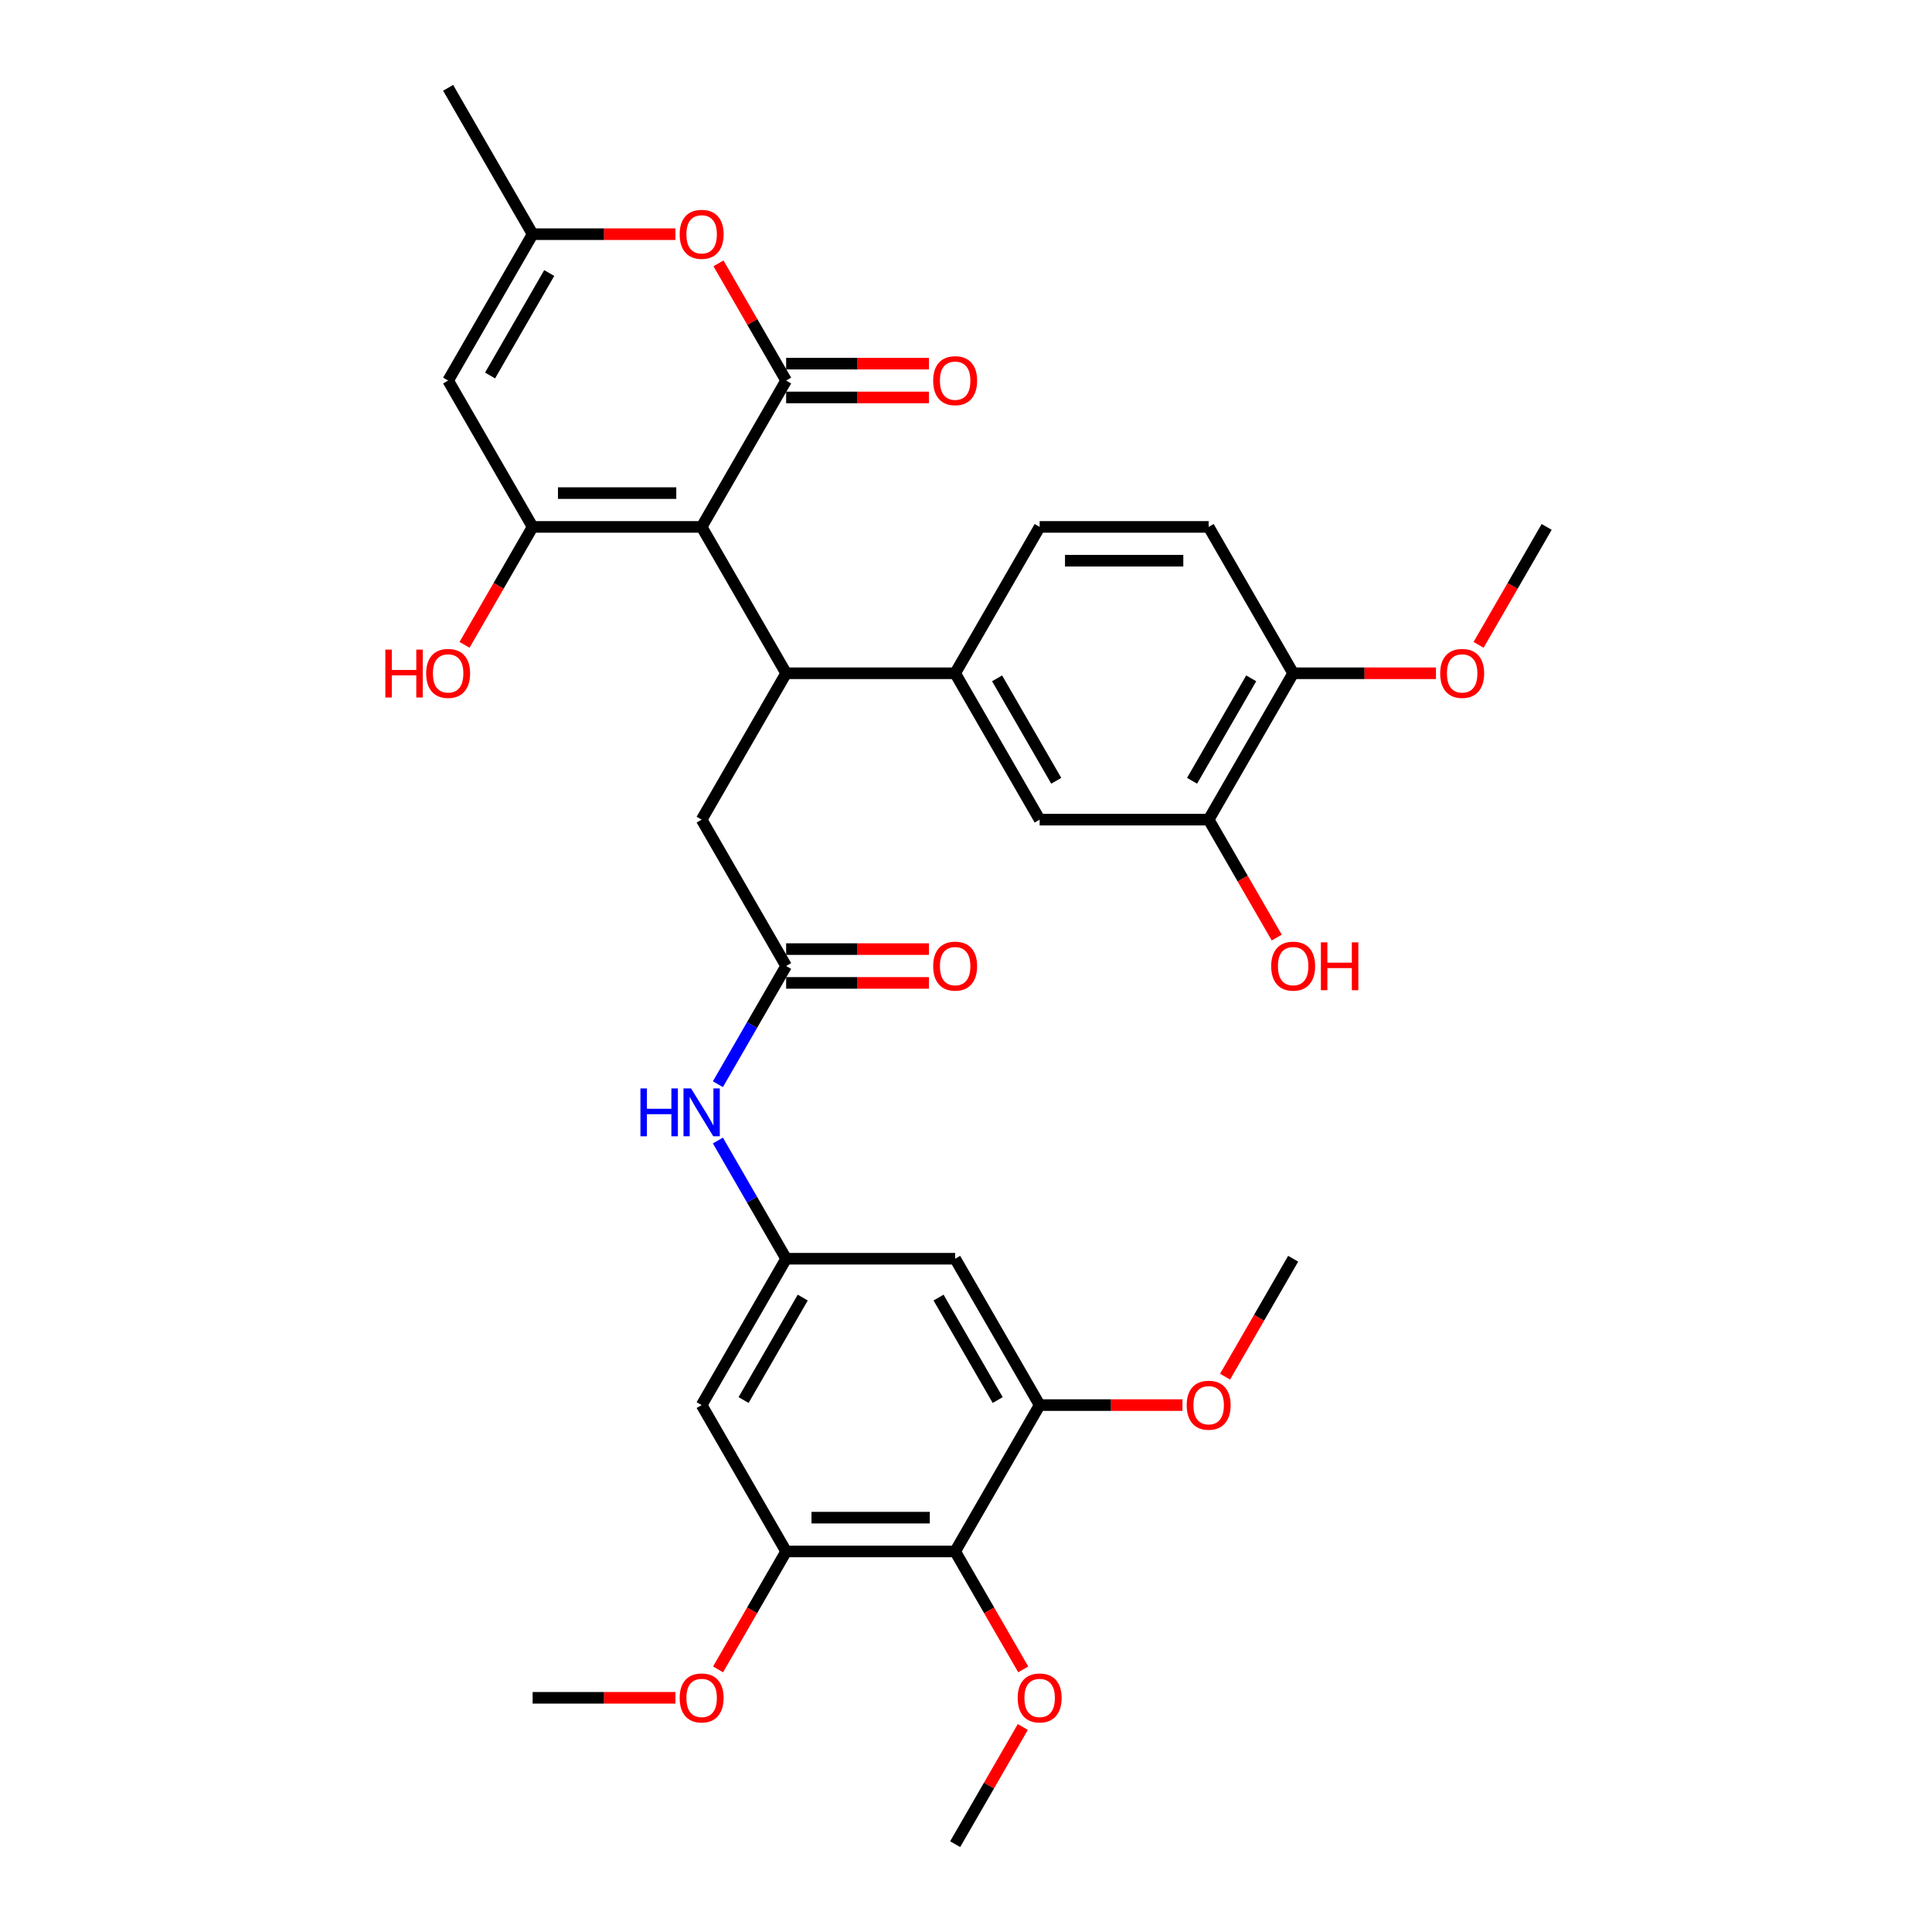 <?xml version='1.0' encoding='iso-8859-1'?>
<svg version='1.1' baseProfile='full'
              xmlns='http://www.w3.org/2000/svg'
                      xmlns:rdkit='http://www.rdkit.org/xml'
                      xmlns:xlink='http://www.w3.org/1999/xlink'
                  xml:space='preserve'
width='1000px' height='1000px' viewBox='0 0 1000 1000'>
<!-- END OF HEADER -->
<rect style='opacity:1.0;fill:#FFFFFF;stroke:none' width='1000' height='1000' x='0' y='0'> </rect>
<path class='bond-0' d='M 363.168,272.727 L 406.907,196.97' style='fill:none;fill-rule:evenodd;stroke:#000000;stroke-width:6px;stroke-linecap:butt;stroke-linejoin:miter;stroke-opacity:1' />
<path class='bond-1' d='M 363.168,272.727 L 275.691,272.727' style='fill:none;fill-rule:evenodd;stroke:#000000;stroke-width:6px;stroke-linecap:butt;stroke-linejoin:miter;stroke-opacity:1' />
<path class='bond-1' d='M 350.046,255.232 L 288.812,255.232' style='fill:none;fill-rule:evenodd;stroke:#000000;stroke-width:6px;stroke-linecap:butt;stroke-linejoin:miter;stroke-opacity:1' />
<path class='bond-2' d='M 363.168,272.727 L 406.907,348.485' style='fill:none;fill-rule:evenodd;stroke:#000000;stroke-width:6px;stroke-linecap:butt;stroke-linejoin:miter;stroke-opacity:1' />
<path class='bond-4' d='M 406.907,196.97 L 389.396,166.64' style='fill:none;fill-rule:evenodd;stroke:#000000;stroke-width:6px;stroke-linecap:butt;stroke-linejoin:miter;stroke-opacity:1' />
<path class='bond-4' d='M 389.396,166.64 L 371.885,136.311' style='fill:none;fill-rule:evenodd;stroke:#FF0000;stroke-width:6px;stroke-linecap:butt;stroke-linejoin:miter;stroke-opacity:1' />
<path class='bond-18' d='M 406.907,205.717 L 443.866,205.717' style='fill:none;fill-rule:evenodd;stroke:#000000;stroke-width:6px;stroke-linecap:butt;stroke-linejoin:miter;stroke-opacity:1' />
<path class='bond-18' d='M 443.866,205.717 L 480.825,205.717' style='fill:none;fill-rule:evenodd;stroke:#FF0000;stroke-width:6px;stroke-linecap:butt;stroke-linejoin:miter;stroke-opacity:1' />
<path class='bond-18' d='M 406.907,188.222 L 443.866,188.222' style='fill:none;fill-rule:evenodd;stroke:#000000;stroke-width:6px;stroke-linecap:butt;stroke-linejoin:miter;stroke-opacity:1' />
<path class='bond-18' d='M 443.866,188.222 L 480.825,188.222' style='fill:none;fill-rule:evenodd;stroke:#FF0000;stroke-width:6px;stroke-linecap:butt;stroke-linejoin:miter;stroke-opacity:1' />
<path class='bond-3' d='M 275.691,272.727 L 231.952,196.97' style='fill:none;fill-rule:evenodd;stroke:#000000;stroke-width:6px;stroke-linecap:butt;stroke-linejoin:miter;stroke-opacity:1' />
<path class='bond-22' d='M 275.691,272.727 L 258.069,303.249' style='fill:none;fill-rule:evenodd;stroke:#000000;stroke-width:6px;stroke-linecap:butt;stroke-linejoin:miter;stroke-opacity:1' />
<path class='bond-22' d='M 258.069,303.249 L 240.447,333.771' style='fill:none;fill-rule:evenodd;stroke:#FF0000;stroke-width:6px;stroke-linecap:butt;stroke-linejoin:miter;stroke-opacity:1' />
<path class='bond-6' d='M 406.907,348.485 L 494.384,348.485' style='fill:none;fill-rule:evenodd;stroke:#000000;stroke-width:6px;stroke-linecap:butt;stroke-linejoin:miter;stroke-opacity:1' />
<path class='bond-15' d='M 406.907,348.485 L 363.168,424.242' style='fill:none;fill-rule:evenodd;stroke:#000000;stroke-width:6px;stroke-linecap:butt;stroke-linejoin:miter;stroke-opacity:1' />
<path class='bond-34' d='M 231.952,196.97 L 275.691,121.212' style='fill:none;fill-rule:evenodd;stroke:#000000;stroke-width:6px;stroke-linecap:butt;stroke-linejoin:miter;stroke-opacity:1' />
<path class='bond-34' d='M 253.664,194.354 L 284.281,141.323' style='fill:none;fill-rule:evenodd;stroke:#000000;stroke-width:6px;stroke-linecap:butt;stroke-linejoin:miter;stroke-opacity:1' />
<path class='bond-7' d='M 349.609,121.212 L 312.65,121.212' style='fill:none;fill-rule:evenodd;stroke:#FF0000;stroke-width:6px;stroke-linecap:butt;stroke-linejoin:miter;stroke-opacity:1' />
<path class='bond-7' d='M 312.65,121.212 L 275.691,121.212' style='fill:none;fill-rule:evenodd;stroke:#000000;stroke-width:6px;stroke-linecap:butt;stroke-linejoin:miter;stroke-opacity:1' />
<path class='bond-5' d='M 494.384,803.03 L 406.907,803.03' style='fill:none;fill-rule:evenodd;stroke:#000000;stroke-width:6px;stroke-linecap:butt;stroke-linejoin:miter;stroke-opacity:1' />
<path class='bond-5' d='M 481.262,785.535 L 420.028,785.535' style='fill:none;fill-rule:evenodd;stroke:#000000;stroke-width:6px;stroke-linecap:butt;stroke-linejoin:miter;stroke-opacity:1' />
<path class='bond-24' d='M 494.384,803.03 L 512.006,833.552' style='fill:none;fill-rule:evenodd;stroke:#000000;stroke-width:6px;stroke-linecap:butt;stroke-linejoin:miter;stroke-opacity:1' />
<path class='bond-24' d='M 512.006,833.552 L 529.628,864.074' style='fill:none;fill-rule:evenodd;stroke:#FF0000;stroke-width:6px;stroke-linecap:butt;stroke-linejoin:miter;stroke-opacity:1' />
<path class='bond-36' d='M 494.384,803.03 L 538.123,727.273' style='fill:none;fill-rule:evenodd;stroke:#000000;stroke-width:6px;stroke-linecap:butt;stroke-linejoin:miter;stroke-opacity:1' />
<path class='bond-14' d='M 494.384,348.485 L 538.123,424.242' style='fill:none;fill-rule:evenodd;stroke:#000000;stroke-width:6px;stroke-linecap:butt;stroke-linejoin:miter;stroke-opacity:1' />
<path class='bond-14' d='M 516.096,351.101 L 546.713,404.131' style='fill:none;fill-rule:evenodd;stroke:#000000;stroke-width:6px;stroke-linecap:butt;stroke-linejoin:miter;stroke-opacity:1' />
<path class='bond-20' d='M 494.384,348.485 L 538.123,272.727' style='fill:none;fill-rule:evenodd;stroke:#000000;stroke-width:6px;stroke-linecap:butt;stroke-linejoin:miter;stroke-opacity:1' />
<path class='bond-29' d='M 275.691,121.212 L 231.952,45.455' style='fill:none;fill-rule:evenodd;stroke:#000000;stroke-width:6px;stroke-linecap:butt;stroke-linejoin:miter;stroke-opacity:1' />
<path class='bond-8' d='M 406.907,803.03 L 363.168,727.273' style='fill:none;fill-rule:evenodd;stroke:#000000;stroke-width:6px;stroke-linecap:butt;stroke-linejoin:miter;stroke-opacity:1' />
<path class='bond-26' d='M 406.907,803.03 L 389.285,833.552' style='fill:none;fill-rule:evenodd;stroke:#000000;stroke-width:6px;stroke-linecap:butt;stroke-linejoin:miter;stroke-opacity:1' />
<path class='bond-26' d='M 389.285,833.552 L 371.663,864.074' style='fill:none;fill-rule:evenodd;stroke:#FF0000;stroke-width:6px;stroke-linecap:butt;stroke-linejoin:miter;stroke-opacity:1' />
<path class='bond-9' d='M 538.123,727.273 L 494.384,651.515' style='fill:none;fill-rule:evenodd;stroke:#000000;stroke-width:6px;stroke-linecap:butt;stroke-linejoin:miter;stroke-opacity:1' />
<path class='bond-9' d='M 516.41,724.657 L 485.793,671.627' style='fill:none;fill-rule:evenodd;stroke:#000000;stroke-width:6px;stroke-linecap:butt;stroke-linejoin:miter;stroke-opacity:1' />
<path class='bond-25' d='M 538.123,727.273 L 575.082,727.273' style='fill:none;fill-rule:evenodd;stroke:#000000;stroke-width:6px;stroke-linecap:butt;stroke-linejoin:miter;stroke-opacity:1' />
<path class='bond-25' d='M 575.082,727.273 L 612.041,727.273' style='fill:none;fill-rule:evenodd;stroke:#FF0000;stroke-width:6px;stroke-linecap:butt;stroke-linejoin:miter;stroke-opacity:1' />
<path class='bond-10' d='M 406.907,651.515 L 389.244,620.923' style='fill:none;fill-rule:evenodd;stroke:#000000;stroke-width:6px;stroke-linecap:butt;stroke-linejoin:miter;stroke-opacity:1' />
<path class='bond-10' d='M 389.244,620.923 L 371.582,590.331' style='fill:none;fill-rule:evenodd;stroke:#0000FF;stroke-width:6px;stroke-linecap:butt;stroke-linejoin:miter;stroke-opacity:1' />
<path class='bond-12' d='M 406.907,651.515 L 494.384,651.515' style='fill:none;fill-rule:evenodd;stroke:#000000;stroke-width:6px;stroke-linecap:butt;stroke-linejoin:miter;stroke-opacity:1' />
<path class='bond-13' d='M 406.907,651.515 L 363.168,727.273' style='fill:none;fill-rule:evenodd;stroke:#000000;stroke-width:6px;stroke-linecap:butt;stroke-linejoin:miter;stroke-opacity:1' />
<path class='bond-13' d='M 415.497,671.627 L 384.88,724.657' style='fill:none;fill-rule:evenodd;stroke:#000000;stroke-width:6px;stroke-linecap:butt;stroke-linejoin:miter;stroke-opacity:1' />
<path class='bond-11' d='M 406.907,500 L 363.168,424.242' style='fill:none;fill-rule:evenodd;stroke:#000000;stroke-width:6px;stroke-linecap:butt;stroke-linejoin:miter;stroke-opacity:1' />
<path class='bond-16' d='M 406.907,500 L 389.244,530.592' style='fill:none;fill-rule:evenodd;stroke:#000000;stroke-width:6px;stroke-linecap:butt;stroke-linejoin:miter;stroke-opacity:1' />
<path class='bond-16' d='M 389.244,530.592 L 371.582,561.184' style='fill:none;fill-rule:evenodd;stroke:#0000FF;stroke-width:6px;stroke-linecap:butt;stroke-linejoin:miter;stroke-opacity:1' />
<path class='bond-21' d='M 406.907,508.748 L 443.866,508.748' style='fill:none;fill-rule:evenodd;stroke:#000000;stroke-width:6px;stroke-linecap:butt;stroke-linejoin:miter;stroke-opacity:1' />
<path class='bond-21' d='M 443.866,508.748 L 480.825,508.748' style='fill:none;fill-rule:evenodd;stroke:#FF0000;stroke-width:6px;stroke-linecap:butt;stroke-linejoin:miter;stroke-opacity:1' />
<path class='bond-21' d='M 406.907,491.252 L 443.866,491.252' style='fill:none;fill-rule:evenodd;stroke:#000000;stroke-width:6px;stroke-linecap:butt;stroke-linejoin:miter;stroke-opacity:1' />
<path class='bond-21' d='M 443.866,491.252 L 480.825,491.252' style='fill:none;fill-rule:evenodd;stroke:#FF0000;stroke-width:6px;stroke-linecap:butt;stroke-linejoin:miter;stroke-opacity:1' />
<path class='bond-17' d='M 538.123,424.242 L 625.6,424.242' style='fill:none;fill-rule:evenodd;stroke:#000000;stroke-width:6px;stroke-linecap:butt;stroke-linejoin:miter;stroke-opacity:1' />
<path class='bond-19' d='M 625.6,424.242 L 669.339,348.485' style='fill:none;fill-rule:evenodd;stroke:#000000;stroke-width:6px;stroke-linecap:butt;stroke-linejoin:miter;stroke-opacity:1' />
<path class='bond-19' d='M 617.009,404.131 L 647.626,351.101' style='fill:none;fill-rule:evenodd;stroke:#000000;stroke-width:6px;stroke-linecap:butt;stroke-linejoin:miter;stroke-opacity:1' />
<path class='bond-27' d='M 625.6,424.242 L 643.222,454.764' style='fill:none;fill-rule:evenodd;stroke:#000000;stroke-width:6px;stroke-linecap:butt;stroke-linejoin:miter;stroke-opacity:1' />
<path class='bond-27' d='M 643.222,454.764 L 660.844,485.286' style='fill:none;fill-rule:evenodd;stroke:#FF0000;stroke-width:6px;stroke-linecap:butt;stroke-linejoin:miter;stroke-opacity:1' />
<path class='bond-28' d='M 669.339,348.485 L 706.298,348.485' style='fill:none;fill-rule:evenodd;stroke:#000000;stroke-width:6px;stroke-linecap:butt;stroke-linejoin:miter;stroke-opacity:1' />
<path class='bond-28' d='M 706.298,348.485 L 743.257,348.485' style='fill:none;fill-rule:evenodd;stroke:#FF0000;stroke-width:6px;stroke-linecap:butt;stroke-linejoin:miter;stroke-opacity:1' />
<path class='bond-35' d='M 669.339,348.485 L 625.6,272.727' style='fill:none;fill-rule:evenodd;stroke:#000000;stroke-width:6px;stroke-linecap:butt;stroke-linejoin:miter;stroke-opacity:1' />
<path class='bond-23' d='M 538.123,272.727 L 625.6,272.727' style='fill:none;fill-rule:evenodd;stroke:#000000;stroke-width:6px;stroke-linecap:butt;stroke-linejoin:miter;stroke-opacity:1' />
<path class='bond-23' d='M 551.244,290.223 L 612.478,290.223' style='fill:none;fill-rule:evenodd;stroke:#000000;stroke-width:6px;stroke-linecap:butt;stroke-linejoin:miter;stroke-opacity:1' />
<path class='bond-30' d='M 529.405,893.886 L 511.895,924.216' style='fill:none;fill-rule:evenodd;stroke:#FF0000;stroke-width:6px;stroke-linecap:butt;stroke-linejoin:miter;stroke-opacity:1' />
<path class='bond-30' d='M 511.895,924.216 L 494.384,954.545' style='fill:none;fill-rule:evenodd;stroke:#000000;stroke-width:6px;stroke-linecap:butt;stroke-linejoin:miter;stroke-opacity:1' />
<path class='bond-31' d='M 634.095,712.559 L 651.717,682.037' style='fill:none;fill-rule:evenodd;stroke:#FF0000;stroke-width:6px;stroke-linecap:butt;stroke-linejoin:miter;stroke-opacity:1' />
<path class='bond-31' d='M 651.717,682.037 L 669.339,651.515' style='fill:none;fill-rule:evenodd;stroke:#000000;stroke-width:6px;stroke-linecap:butt;stroke-linejoin:miter;stroke-opacity:1' />
<path class='bond-32' d='M 349.609,878.788 L 312.65,878.788' style='fill:none;fill-rule:evenodd;stroke:#FF0000;stroke-width:6px;stroke-linecap:butt;stroke-linejoin:miter;stroke-opacity:1' />
<path class='bond-32' d='M 312.65,878.788 L 275.691,878.788' style='fill:none;fill-rule:evenodd;stroke:#000000;stroke-width:6px;stroke-linecap:butt;stroke-linejoin:miter;stroke-opacity:1' />
<path class='bond-33' d='M 765.311,333.771 L 782.933,303.249' style='fill:none;fill-rule:evenodd;stroke:#FF0000;stroke-width:6px;stroke-linecap:butt;stroke-linejoin:miter;stroke-opacity:1' />
<path class='bond-33' d='M 782.933,303.249 L 800.555,272.727' style='fill:none;fill-rule:evenodd;stroke:#000000;stroke-width:6px;stroke-linecap:butt;stroke-linejoin:miter;stroke-opacity:1' />
<path  class='atom-5' d='M 351.796 121.282
Q 351.796 115.334, 354.735 112.01
Q 357.674 108.685, 363.168 108.685
Q 368.662 108.685, 371.601 112.01
Q 374.54 115.334, 374.54 121.282
Q 374.54 127.301, 371.566 130.73
Q 368.592 134.124, 363.168 134.124
Q 357.709 134.124, 354.735 130.73
Q 351.796 127.336, 351.796 121.282
M 363.168 131.324
Q 366.947 131.324, 368.976 128.805
Q 371.041 126.251, 371.041 121.282
Q 371.041 116.418, 368.976 113.969
Q 366.947 111.485, 363.168 111.485
Q 359.389 111.485, 357.325 113.934
Q 355.295 116.383, 355.295 121.282
Q 355.295 126.286, 357.325 128.805
Q 359.389 131.324, 363.168 131.324
' fill='#FF0000'/>
<path  class='atom-17' d='M 331.484 563.371
L 334.843 563.371
L 334.843 573.903
L 347.51 573.903
L 347.51 563.371
L 350.869 563.371
L 350.869 588.144
L 347.51 588.144
L 347.51 576.702
L 334.843 576.702
L 334.843 588.144
L 331.484 588.144
L 331.484 563.371
' fill='#0000FF'/>
<path  class='atom-17' d='M 357.692 563.371
L 365.81 576.492
Q 366.615 577.787, 367.909 580.131
Q 369.204 582.476, 369.274 582.616
L 369.274 563.371
L 372.563 563.371
L 372.563 588.144
L 369.169 588.144
L 360.456 573.798
Q 359.441 572.119, 358.357 570.194
Q 357.307 568.27, 356.992 567.675
L 356.992 588.144
L 353.773 588.144
L 353.773 563.371
L 357.692 563.371
' fill='#0000FF'/>
<path  class='atom-19' d='M 483.012 197.04
Q 483.012 191.091, 485.951 187.767
Q 488.89 184.443, 494.384 184.443
Q 499.878 184.443, 502.817 187.767
Q 505.756 191.091, 505.756 197.04
Q 505.756 203.058, 502.782 206.487
Q 499.808 209.881, 494.384 209.881
Q 488.925 209.881, 485.951 206.487
Q 483.012 203.093, 483.012 197.04
M 494.384 207.082
Q 498.163 207.082, 500.192 204.563
Q 502.257 202.008, 502.257 197.04
Q 502.257 192.176, 500.192 189.727
Q 498.163 187.242, 494.384 187.242
Q 490.605 187.242, 488.54 189.692
Q 486.511 192.141, 486.511 197.04
Q 486.511 202.043, 488.54 204.563
Q 490.605 207.082, 494.384 207.082
' fill='#FF0000'/>
<path  class='atom-22' d='M 483.012 500.07
Q 483.012 494.122, 485.951 490.797
Q 488.89 487.473, 494.384 487.473
Q 499.878 487.473, 502.817 490.797
Q 505.756 494.122, 505.756 500.07
Q 505.756 506.088, 502.782 509.518
Q 499.808 512.912, 494.384 512.912
Q 488.925 512.912, 485.951 509.518
Q 483.012 506.123, 483.012 500.07
M 494.384 510.112
Q 498.163 510.112, 500.192 507.593
Q 502.257 505.039, 502.257 500.07
Q 502.257 495.206, 500.192 492.757
Q 498.163 490.273, 494.384 490.273
Q 490.605 490.273, 488.54 492.722
Q 486.511 495.171, 486.511 500.07
Q 486.511 505.074, 488.54 507.593
Q 490.605 510.112, 494.384 510.112
' fill='#FF0000'/>
<path  class='atom-23' d='M 199.445 336.238
L 202.805 336.238
L 202.805 346.77
L 215.471 346.77
L 215.471 336.238
L 218.83 336.238
L 218.83 361.012
L 215.471 361.012
L 215.471 349.57
L 202.805 349.57
L 202.805 361.012
L 199.445 361.012
L 199.445 336.238
' fill='#FF0000'/>
<path  class='atom-23' d='M 220.58 348.555
Q 220.58 342.606, 223.519 339.282
Q 226.458 335.958, 231.952 335.958
Q 237.446 335.958, 240.385 339.282
Q 243.324 342.606, 243.324 348.555
Q 243.324 354.573, 240.35 358.002
Q 237.376 361.396, 231.952 361.396
Q 226.493 361.396, 223.519 358.002
Q 220.58 354.608, 220.58 348.555
M 231.952 358.597
Q 235.731 358.597, 237.761 356.078
Q 239.825 353.524, 239.825 348.555
Q 239.825 343.691, 237.761 341.242
Q 235.731 338.757, 231.952 338.757
Q 228.173 338.757, 226.109 341.207
Q 224.079 343.656, 224.079 348.555
Q 224.079 353.559, 226.109 356.078
Q 228.173 358.597, 231.952 358.597
' fill='#FF0000'/>
<path  class='atom-25' d='M 526.751 878.858
Q 526.751 872.909, 529.69 869.585
Q 532.629 866.261, 538.123 866.261
Q 543.616 866.261, 546.555 869.585
Q 549.495 872.909, 549.495 878.858
Q 549.495 884.876, 546.52 888.305
Q 543.546 891.7, 538.123 891.7
Q 532.664 891.7, 529.69 888.305
Q 526.751 884.911, 526.751 878.858
M 538.123 888.9
Q 541.902 888.9, 543.931 886.381
Q 545.996 883.827, 545.996 878.858
Q 545.996 873.994, 543.931 871.545
Q 541.902 869.06, 538.123 869.06
Q 534.344 869.06, 532.279 871.51
Q 530.25 873.959, 530.25 878.858
Q 530.25 883.862, 532.279 886.381
Q 534.344 888.9, 538.123 888.9
' fill='#FF0000'/>
<path  class='atom-26' d='M 614.228 727.343
Q 614.228 721.394, 617.167 718.07
Q 620.106 714.746, 625.6 714.746
Q 631.094 714.746, 634.033 718.07
Q 636.972 721.394, 636.972 727.343
Q 636.972 733.361, 633.998 736.79
Q 631.024 740.184, 625.6 740.184
Q 620.141 740.184, 617.167 736.79
Q 614.228 733.396, 614.228 727.343
M 625.6 737.385
Q 629.379 737.385, 631.408 734.866
Q 633.473 732.311, 633.473 727.343
Q 633.473 722.479, 631.408 720.03
Q 629.379 717.545, 625.6 717.545
Q 621.821 717.545, 619.756 719.995
Q 617.727 722.444, 617.727 727.343
Q 617.727 732.346, 619.756 734.866
Q 621.821 737.385, 625.6 737.385
' fill='#FF0000'/>
<path  class='atom-27' d='M 351.796 878.858
Q 351.796 872.909, 354.735 869.585
Q 357.674 866.261, 363.168 866.261
Q 368.662 866.261, 371.601 869.585
Q 374.54 872.909, 374.54 878.858
Q 374.54 884.876, 371.566 888.305
Q 368.592 891.7, 363.168 891.7
Q 357.709 891.7, 354.735 888.305
Q 351.796 884.911, 351.796 878.858
M 363.168 888.9
Q 366.947 888.9, 368.976 886.381
Q 371.041 883.827, 371.041 878.858
Q 371.041 873.994, 368.976 871.545
Q 366.947 869.06, 363.168 869.06
Q 359.389 869.06, 357.325 871.51
Q 355.295 873.959, 355.295 878.858
Q 355.295 883.862, 357.325 886.381
Q 359.389 888.9, 363.168 888.9
' fill='#FF0000'/>
<path  class='atom-28' d='M 657.967 500.07
Q 657.967 494.122, 660.906 490.797
Q 663.845 487.473, 669.339 487.473
Q 674.832 487.473, 677.771 490.797
Q 680.711 494.122, 680.711 500.07
Q 680.711 506.088, 677.736 509.518
Q 674.762 512.912, 669.339 512.912
Q 663.88 512.912, 660.906 509.518
Q 657.967 506.123, 657.967 500.07
M 669.339 510.112
Q 673.118 510.112, 675.147 507.593
Q 677.212 505.039, 677.212 500.07
Q 677.212 495.206, 675.147 492.757
Q 673.118 490.273, 669.339 490.273
Q 665.56 490.273, 663.495 492.722
Q 661.466 495.171, 661.466 500.07
Q 661.466 505.074, 663.495 507.593
Q 665.56 510.112, 669.339 510.112
' fill='#FF0000'/>
<path  class='atom-28' d='M 683.685 487.753
L 687.044 487.753
L 687.044 498.285
L 699.711 498.285
L 699.711 487.753
L 703.07 487.753
L 703.07 512.527
L 699.711 512.527
L 699.711 501.085
L 687.044 501.085
L 687.044 512.527
L 683.685 512.527
L 683.685 487.753
' fill='#FF0000'/>
<path  class='atom-29' d='M 745.444 348.555
Q 745.444 342.606, 748.383 339.282
Q 751.322 335.958, 756.816 335.958
Q 762.309 335.958, 765.249 339.282
Q 768.188 342.606, 768.188 348.555
Q 768.188 354.573, 765.214 358.002
Q 762.239 361.396, 756.816 361.396
Q 751.357 361.396, 748.383 358.002
Q 745.444 354.608, 745.444 348.555
M 756.816 358.597
Q 760.595 358.597, 762.624 356.078
Q 764.689 353.524, 764.689 348.555
Q 764.689 343.691, 762.624 341.242
Q 760.595 338.757, 756.816 338.757
Q 753.037 338.757, 750.972 341.207
Q 748.943 343.656, 748.943 348.555
Q 748.943 353.559, 750.972 356.078
Q 753.037 358.597, 756.816 358.597
' fill='#FF0000'/>
</svg>
